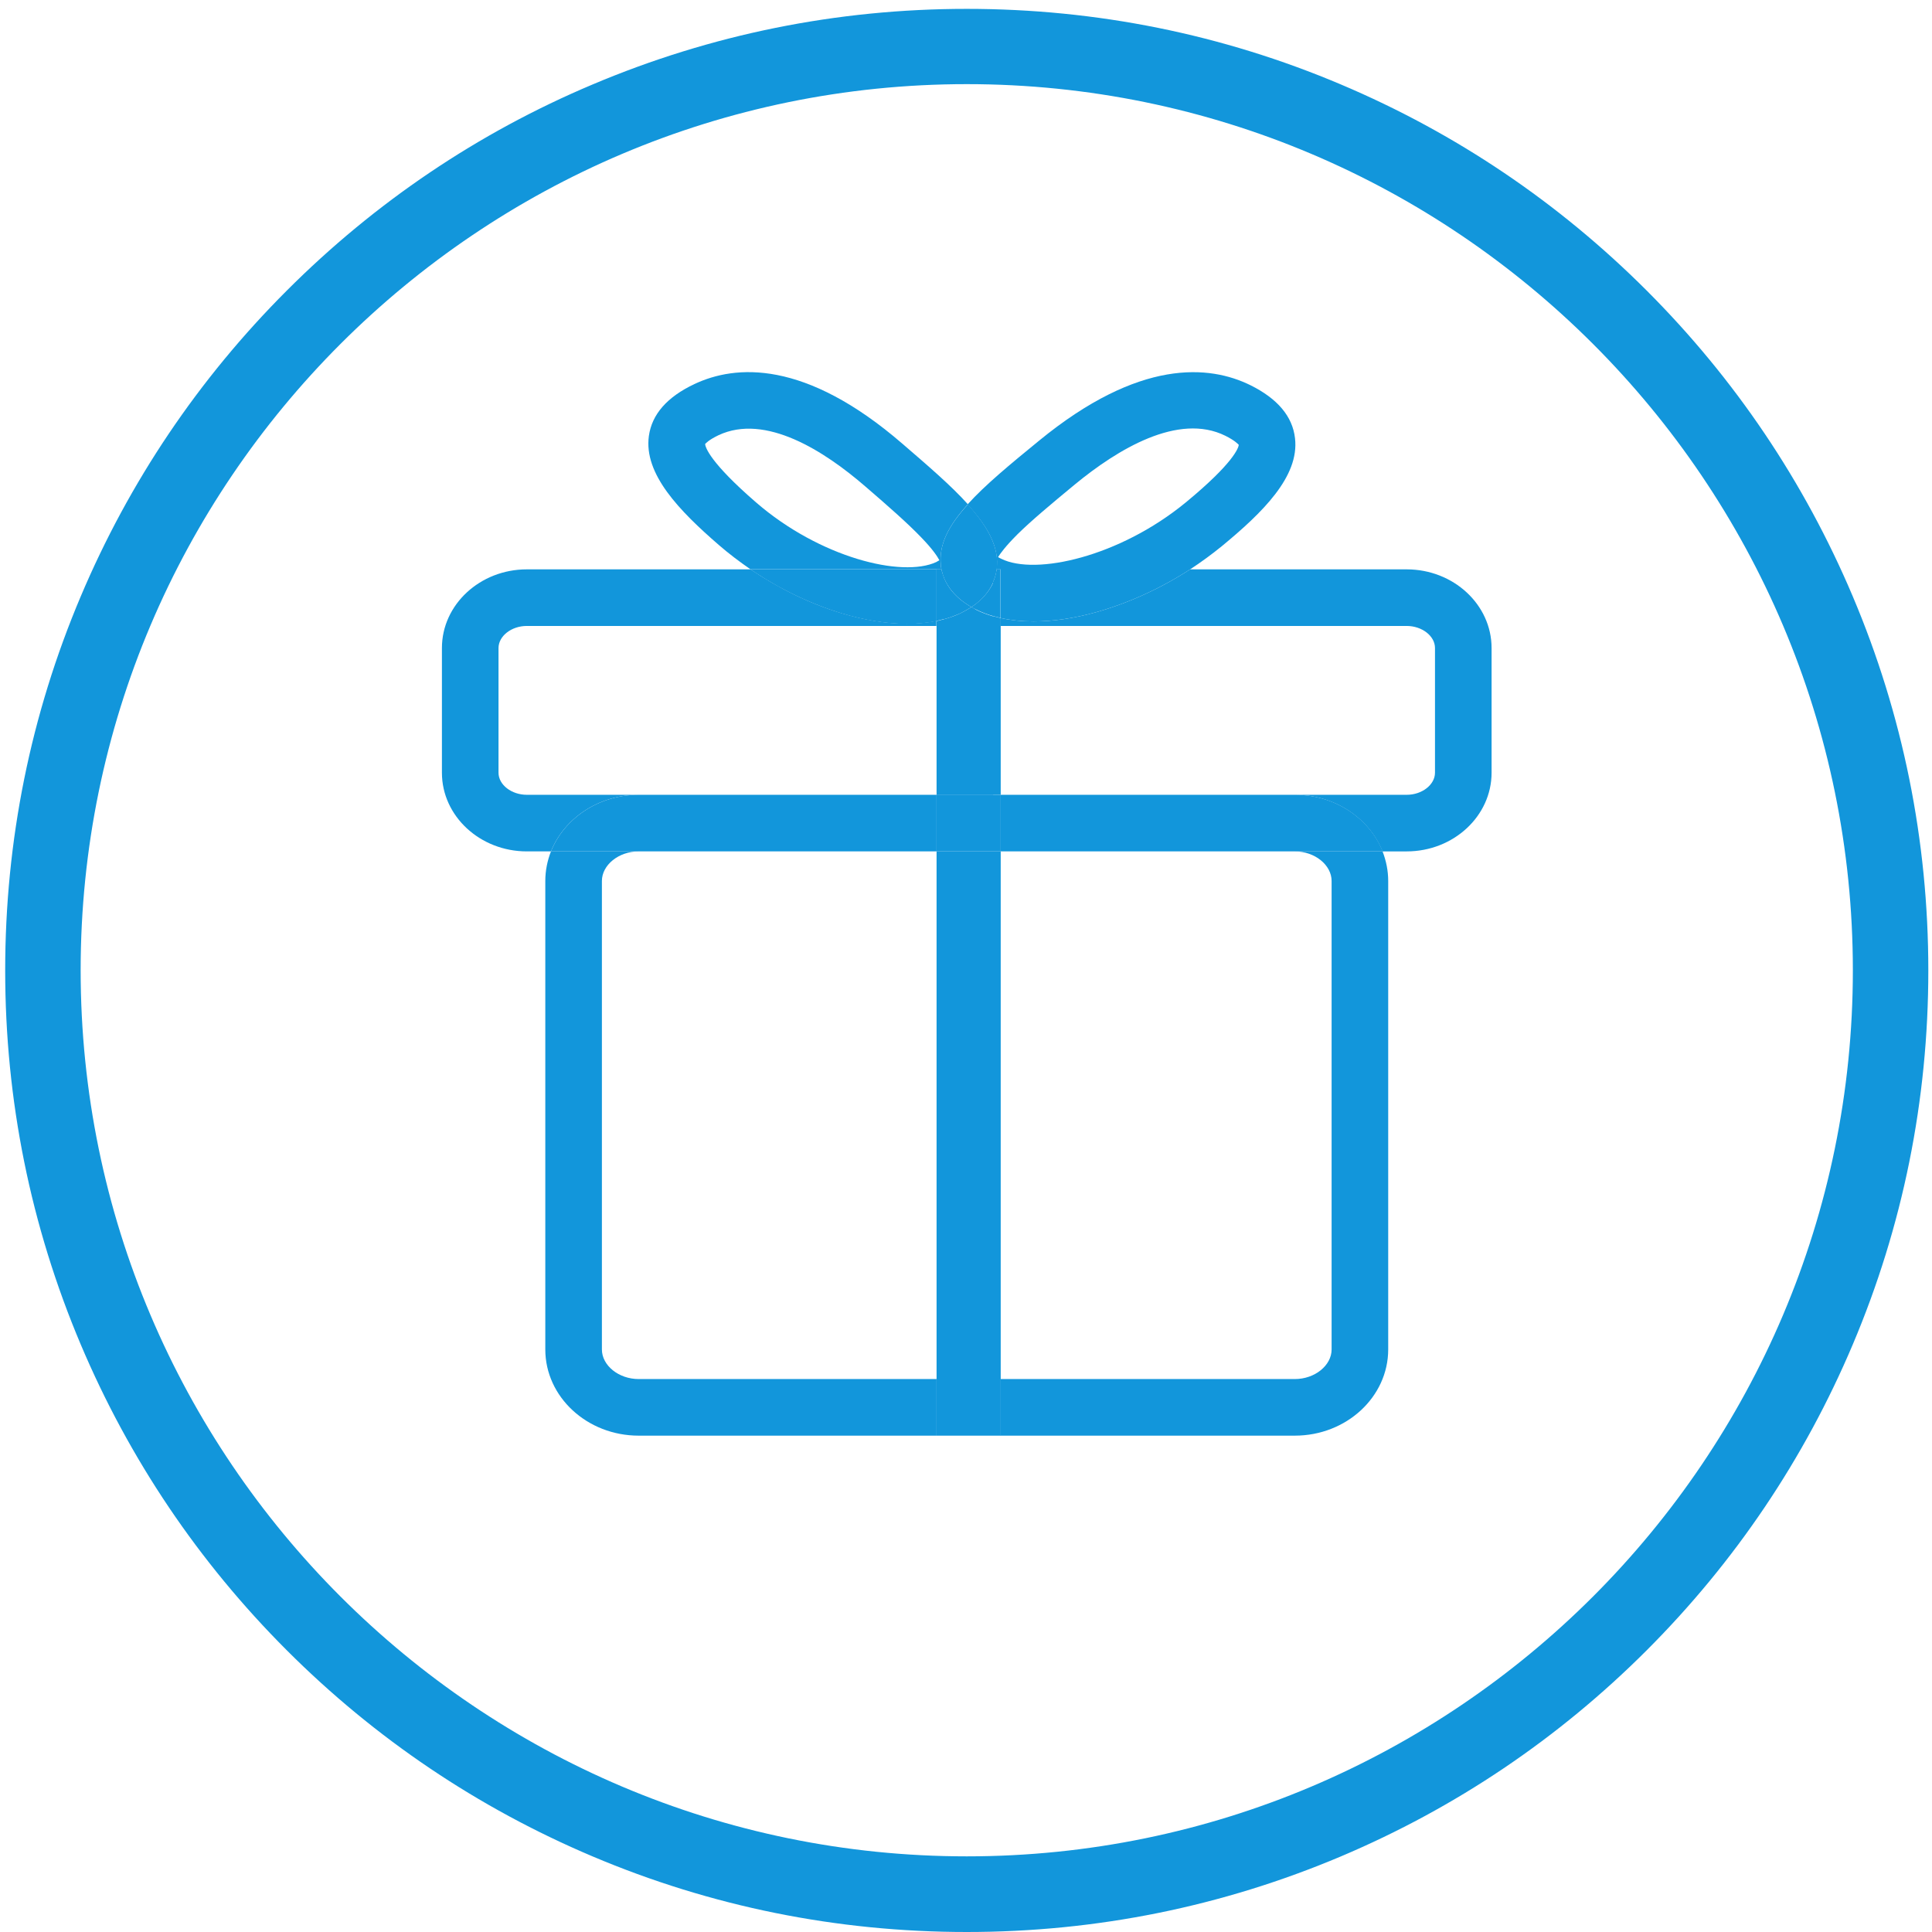 <?xml version="1.0" standalone="no"?><!DOCTYPE svg PUBLIC "-//W3C//DTD SVG 1.1//EN" "http://www.w3.org/Graphics/SVG/1.1/DTD/svg11.dtd"><svg t="1588071685143" class="icon" viewBox="0 0 1024 1024" version="1.1" xmlns="http://www.w3.org/2000/svg" p-id="5755" width="42" height="42" xmlns:xlink="http://www.w3.org/1999/xlink"><defs><style type="text/css">@font-face { font-family: taokezhushouiconfont; src: url("//at.alicdn.com/t/font_1403861_gdy91qr3mb8.eot?#iefix") format("embedded-opentype"), url("//at.alicdn.com/t/font_1403861_gdy91qr3mb8.woff2") format("woff2"), url("//at.alicdn.com/t/font_1403861_gdy91qr3mb8.woff") format("woff"), url("//at.alicdn.com/t/font_1403861_gdy91qr3mb8.ttf") format("truetype"), url("//at.alicdn.com/t/font_1403861_gdy91qr3mb8.svg#iconfont") format("svg"); }
</style></defs><path d="M981.954 315.969c-25.697-60.694-62.394-115.189-109.189-161.984-46.795-46.795-101.29-83.492-161.984-109.189C647.987 18.198 581.193 4.7 512.4 4.7c-68.793 0-135.487 13.499-198.381 40.096-60.694 25.598-115.189 62.394-161.984 109.189S68.543 255.275 42.846 315.969C16.248 378.763 2.75 445.556 2.75 514.35c0 68.793 13.499 135.487 40.096 198.381 25.697 60.694 62.394 115.189 109.189 161.984S253.325 958.206 314.019 983.904c62.794 26.597 129.587 40.096 198.381 40.096 68.793 0 135.487-13.499 198.381-40.096 60.694-25.697 115.189-62.394 161.984-109.189 46.795-46.795 83.492-101.29 109.189-161.984 26.597-62.794 40.096-129.587 40.096-198.381 0-68.793-13.499-135.587-40.096-198.381zM512.4 983.904c-258.975 0-469.654-210.679-469.654-469.654S253.425 44.596 512.4 44.596s469.654 210.679 469.654 469.654S771.375 983.904 512.4 983.904z" fill="#1296db" p-id="5756"></path><path d="M338.517 730.929c-10.599 0-19.498-7.199-19.498-15.698V466.954c0-8.499 8.899-15.698 19.498-15.698H292.021c-1.9 4.9-3 10.199-3 15.698v248.276c0 25.198 22.198 45.696 49.495 45.696h157.885v-29.997H338.517zM705.781 466.954v248.276c0 8.499-8.899 15.698-19.498 15.698h-155.985v29.997h155.985c27.297 0 49.495-20.498 49.495-45.696V466.954c0-5.499-1.1-10.799-3-15.698h-46.495c10.599 0 19.498 7.199 19.498 15.698zM745.577 301.771H630.788c-15.598 10.099-32.697 17.898-49.795 22.698-11.799 3.3-22.998 4.9-33.197 4.9-6.199 0-11.999-0.6-17.398-1.8v4.2h215.179c8.099 0 14.999 5.299 14.999 11.699v66.094c0 6.299-6.799 11.699-14.999 11.699h-59.294c21.298 0 39.496 12.499 46.495 29.997h12.799c24.798 0 44.996-18.698 44.996-41.696v-66.094c0-22.998-20.198-41.696-44.996-41.696z" fill="#1296db" p-id="5757"></path><path d="M686.383 421.259h-155.985v29.997h202.48c-6.999-17.498-25.198-29.997-46.495-29.997zM338.517 421.259h-59.294c-8.099 0-14.999-5.299-14.999-11.699v-66.094c0-6.299 6.799-11.699 14.999-11.699h217.079v-2.7c-4.9 1-10.099 1.5-15.698 1.5-10.699 0-22.398-1.9-34.697-5.599-16.598-5-33.097-13.099-48.095-23.198H279.223c-24.798 0-44.996 18.698-44.996 41.696v66.094c0 22.998 20.198 41.696 44.996 41.696H292.021c6.999-17.498 25.198-29.997 46.495-29.997z" fill="#1296db" p-id="5758"></path><path d="M496.402 451.256v-29.997H338.517c-21.298 0-39.496 12.499-46.495 29.997h204.38zM528.198 301.771H630.788c5.799-3.8 11.399-7.899 16.698-12.199 21.598-17.798 41.296-36.996 38.896-57.294-1.3-11.599-9.299-20.998-23.598-28.097-21.698-10.699-58.794-14.299-112.189 29.497-15.299 12.499-28.497 23.398-37.796 33.697 10.899 11.899 16.998 22.898 15.398 34.397z m10.999-18.498c7.499-7.399 17.798-15.998 30.497-26.497 22.598-18.598 54.795-38.196 79.792-25.797 5 2.5 6.599 4.3 7.099 4.8-0.2 1.6-2.7 9.599-28.197 30.597-34.997 28.697-79.492 38.796-97.69 29.797-0.7-0.3-1.2-0.6-1.7-0.9 1.2-1.9 3.8-5.599 10.199-11.999zM530.398 327.568c5.399 1.2 11.199 1.8 17.398 1.8 10.199 0 21.398-1.6 33.197-4.9 17.098-4.8 34.197-12.599 49.795-22.698H530.398v25.797z" fill="#1296db" p-id="5759"></path><path d="M499.001 301.771c-0.2-0.8-0.3-1.5-0.3-2.2-1.3-10.999 4.3-21.298 14.299-32.297-8.799-9.799-20.798-20.098-34.597-31.997-51.795-44.796-88.591-41.996-110.389-31.697-14.399 6.799-22.498 15.998-24.098 27.497-2.8 20.198 16.198 39.696 37.096 57.794 5.299 4.6 10.999 8.899 16.798 12.899H499.001z m-98.29-35.497c-24.598-21.298-26.797-29.197-26.997-30.897 0.4-0.5 2.1-2.3 7.099-4.7 24.898-11.699 56.195 8.399 77.992 27.297 12.299 10.599 22.198 19.298 29.497 26.897 6.199 6.399 8.599 10.199 9.599 12.099-0.4 0.2-1 0.5-1.6 0.9-18.198 8.499-61.894-2.4-95.591-31.597z" fill="#1296db" p-id="5760"></path><path d="M480.703 330.668c5.499 0 10.799-0.5 15.698-1.5v-27.297h-98.49c14.999 10.199 31.597 18.198 48.095 23.198 12.299 3.7 24.098 5.599 34.697 5.599zM498.701 299.671c0.1 0.7 0.2 1.4 0.3 2.2H528.298c1.5-11.499-4.5-22.498-15.299-34.497-10.099 10.999-15.598 21.298-14.299 32.297zM496.402 451.256V760.926h4V451.256zM530.398 451.256h-4V760.926h4v-29.997zM526.399 451.256h-25.997V760.926h25.997V451.256zM526.399 421.259h4v-93.691c-1.4-0.3-2.7-0.7-4-1v94.691zM500.401 328.168c-1.3 0.4-2.7 0.7-4 1v92.191h4v-93.191zM514.9 321.769c-1.7 1.1-3.7 2.2-5.899 3.3-2.7 1.3-5.599 2.3-8.599 3.1v93.191h25.997v-94.691c-3.1-0.9-6.099-2-8.899-3.4-0.9-0.6-1.8-1.1-2.6-1.5z" fill="#1296db" p-id="5761"></path><path d="M528.198 301.771v0.2c-0.3 2-0.8 4.3-1.9 6.599v17.898c1.3 0.4 2.7 0.7 4 1v-25.797h-2.1z" fill="#1296db" p-id="5762"></path><path d="M514.9 321.769c0.8 0.5 1.7 1 2.7 1.4 2.8 1.4 5.699 2.5 8.899 3.4v-17.898c-2 4.3-5.499 8.999-11.599 13.099zM500.401 306.37c-0.6-1.6-1.1-3.1-1.4-4.6h-2.6v27.297c1.4-0.3 2.7-0.6 4-1v-21.698zM514.9 321.769c-8.199-4.7-12.399-10.199-14.499-15.398v21.798c3-0.8 5.899-1.9 8.599-3.1 2.2-1.1 4.1-2.2 5.899-3.3zM528.198 301.971v-0.2h-1.9v6.799c1.1-2.3 1.7-4.6 1.9-6.599z" fill="#1296db" p-id="5763"></path><path d="M500.401 301.771H499.001c0.3 1.4 0.7 3 1.4 4.6v-4.6zM514.9 321.769c6.199-4.1 9.599-8.799 11.499-13.099v-6.799h-25.997v4.6c2.1 5 6.299 10.599 14.499 15.299zM526.399 421.259h4v29.997h-4zM496.402 421.259h4v29.997h-4zM500.401 421.259h25.997v29.997h-25.997z" fill="#1296db" p-id="5764"></path></svg>